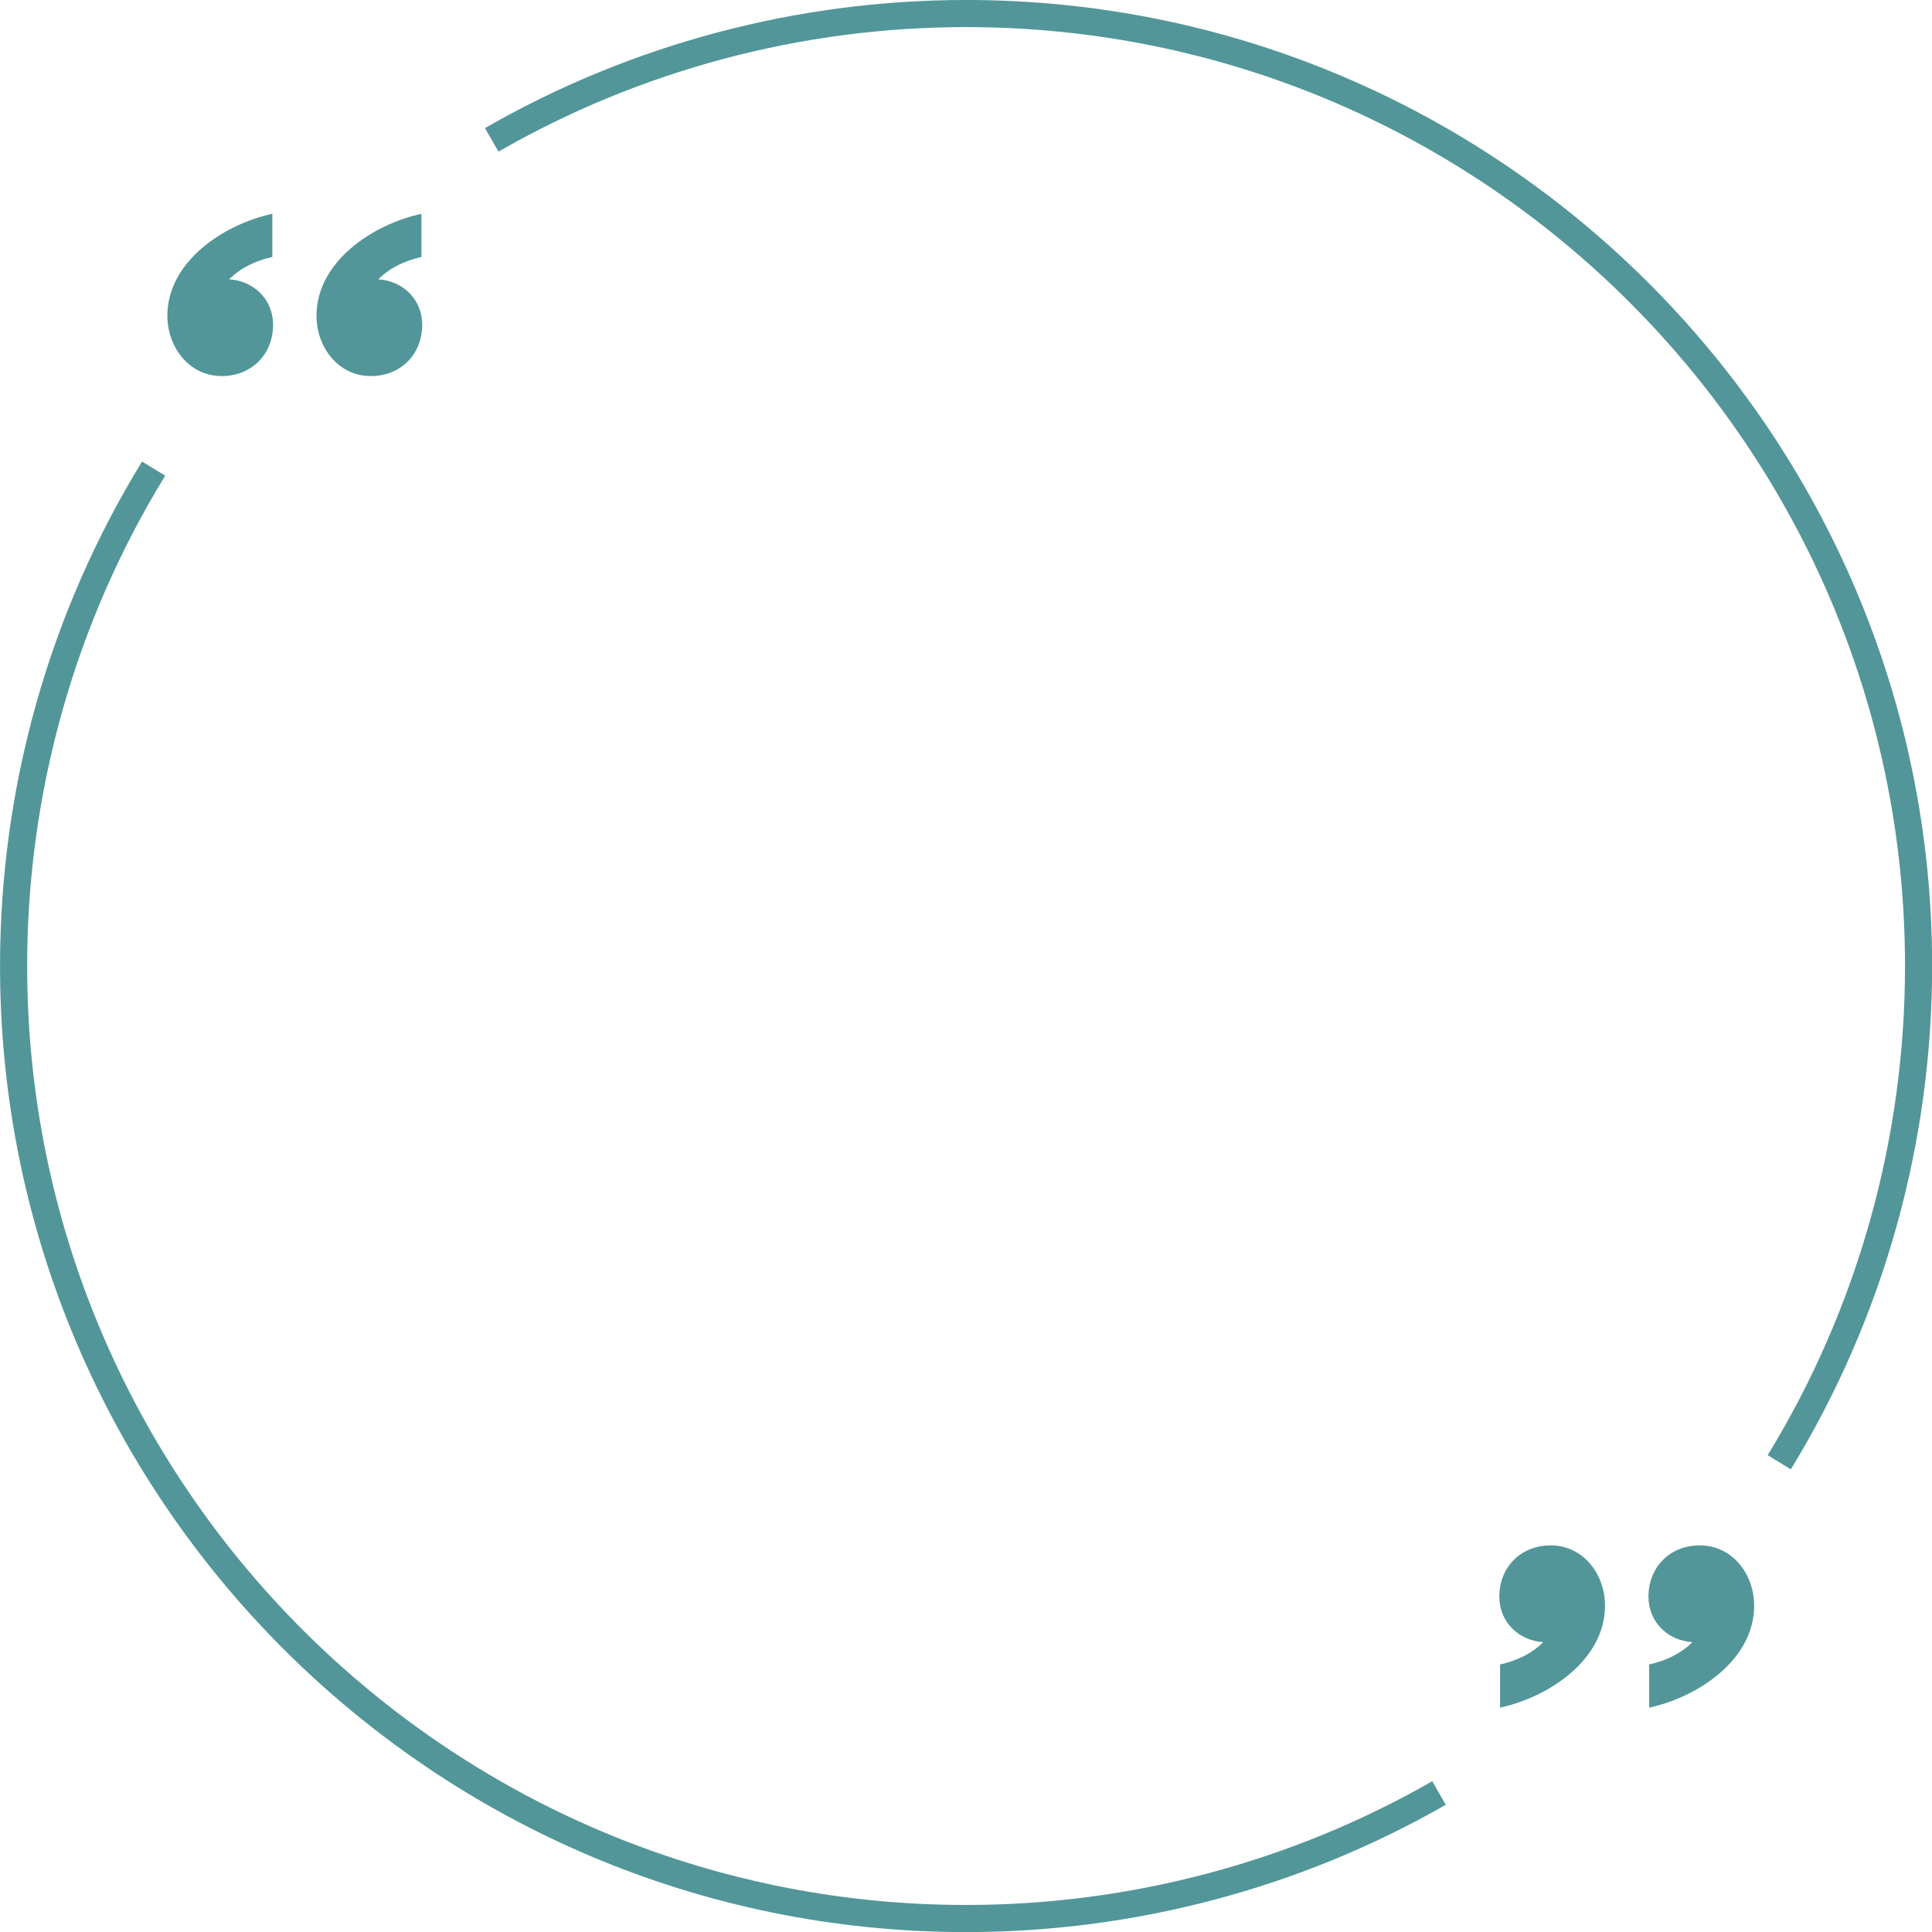 <?xml version="1.0" encoding="UTF-8" standalone="no"?><svg xmlns="http://www.w3.org/2000/svg" xmlns:xlink="http://www.w3.org/1999/xlink" fill="#529699" height="757.2" preserveAspectRatio="xMidYMid meet" version="1" viewBox="121.1 121.7 757.2 757.2" width="757.2" zoomAndPan="magnify"><g id="change1_1"><path d="M 286.281 222.414 C 279.859 223.875 274.027 226.5 269.359 231.168 C 278.988 231.75 286.57 239.043 286.57 248.961 C 286.57 260.633 278.109 269.09 266.441 269.09 C 253.609 269.09 245.148 257.715 245.148 245.461 C 245.148 224.164 267.316 209.582 286.281 205.496 L 286.281 222.414" fill="inherit"/><path d="M 227.836 222.414 C 221.414 223.875 215.582 226.5 210.914 231.168 C 220.539 231.75 228.125 239.043 228.125 248.961 C 228.125 260.633 219.664 269.09 207.996 269.09 C 195.16 269.09 186.703 257.715 186.703 245.461 C 186.703 224.164 208.871 209.582 227.836 205.496 L 227.836 222.414" fill="inherit"/><path d="M 709.02 774.043 C 715.438 772.586 721.27 769.961 725.938 765.293 C 716.312 764.711 708.727 757.414 708.727 747.496 C 708.727 735.828 717.188 727.371 728.855 727.371 C 741.691 727.371 750.148 738.746 750.148 750.996 C 750.148 772.293 727.98 786.879 709.02 790.965 L 709.02 774.043" fill="inherit"/><path d="M 767.465 774.043 C 773.883 772.586 779.719 769.961 784.387 765.293 C 774.758 764.711 767.176 757.414 767.176 747.496 C 767.176 735.828 775.633 727.371 787.301 727.371 C 800.137 727.371 808.598 738.746 808.598 750.996 C 808.598 772.293 786.426 786.879 767.465 790.965 L 767.465 774.043" fill="inherit"/><path d="M 499.73 878.934 C 290.961 878.934 121.113 709.086 121.113 500.312 C 121.113 430.316 140.363 361.945 176.781 302.586 L 185.844 308.145 C 150.449 365.828 131.742 432.281 131.742 500.312 C 131.742 703.223 296.82 868.305 499.73 868.305 C 563.91 868.305 627.09 851.535 682.441 819.812 L 687.727 829.035 C 630.77 861.68 565.762 878.934 499.73 878.934" fill="inherit"/><path d="M 822.969 697.566 L 813.902 692.023 C 849.109 634.449 867.723 568.156 867.723 500.312 C 867.723 297.402 702.645 132.324 499.73 132.324 C 435.328 132.324 371.961 149.199 316.469 181.133 L 311.168 171.918 C 368.27 139.062 433.473 121.695 499.73 121.695 C 708.504 121.695 878.352 291.543 878.352 500.312 C 878.352 570.113 859.199 638.324 822.969 697.566" fill="inherit"/></g></svg>